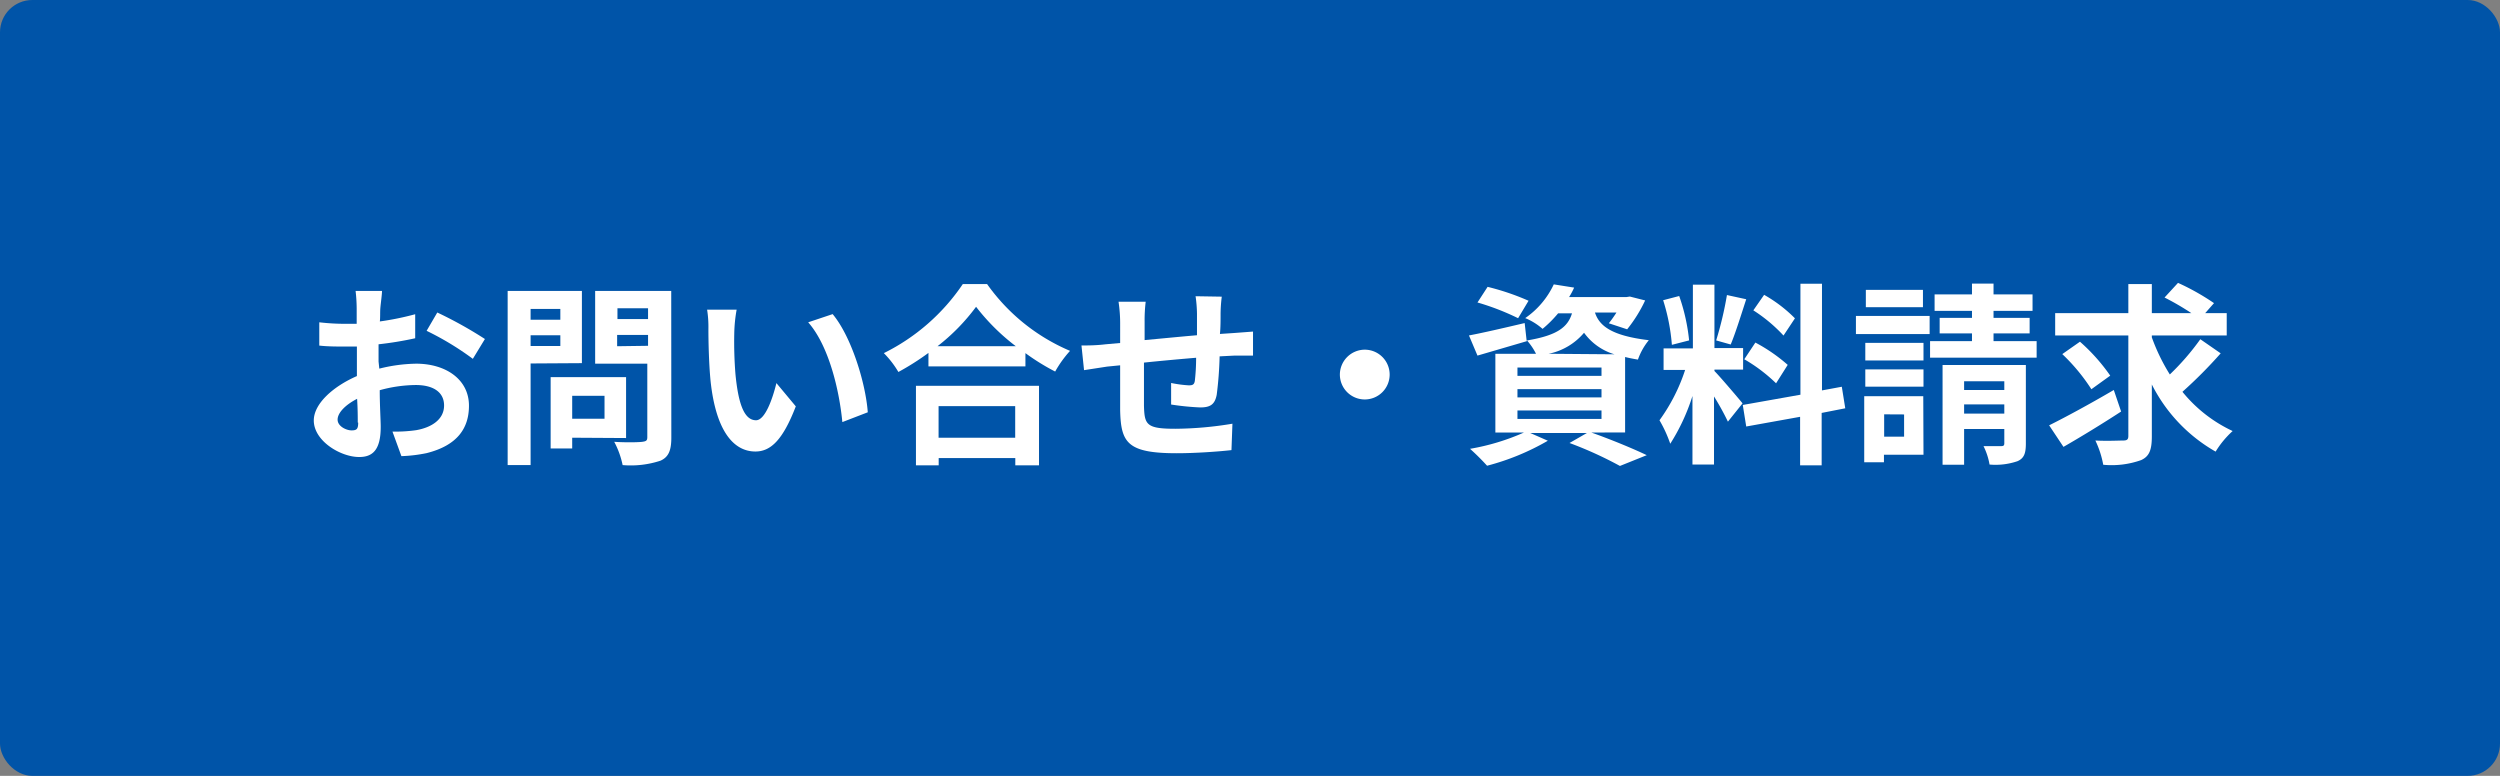 <svg id="giga" xmlns="http://www.w3.org/2000/svg" viewBox="0 0 232 72"><rect x="0" y="0" width="232" height="72" fill="#808080" stroke="none"/><defs><style>.cls-1{fill:#0054a8;}.cls-2{fill:#fff;}</style></defs><title>contact_220x68</title><rect class="cls-1" width="232" height="72" rx="3"/><path class="cls-2" d="M35.2,34.21a14.82,14.82,0,0,1,3.42-.46c2.74,0,4.9,1.45,4.9,3.9,0,2.11-1.1,3.69-3.93,4.4a13.63,13.63,0,0,1-2.34.28l-.83-2.28a13.42,13.42,0,0,0,2.2-.13c1.44-.25,2.59-1,2.59-2.29s-1.08-1.9-2.62-1.9a12.85,12.85,0,0,0-3.35.48c0,1.42.09,2.79.09,3.41,0,2.21-.81,2.79-2,2.79-1.74,0-4.21-1.5-4.21-3.39,0-1.57,1.82-3.17,4-4.12,0-.42,0-.83,0-1.24v-1.5c-.34,0-.67,0-1,0-.81,0-1.72,0-2.49-.09l0-2.16a20.7,20.7,0,0,0,2.47.14c.33,0,.67,0,1,0,0-.63,0-1.15,0-1.45A15.1,15.1,0,0,0,33,27h2.45c0,.32-.11,1.1-.15,1.55s0,.83-.05,1.28a25.91,25.91,0,0,0,3.28-.67l0,2.23a31.74,31.74,0,0,1-3.4.56c0,.54,0,1.08,0,1.6Zm-2,5c0-.45,0-1.26-.06-2.2-1.09.56-1.81,1.3-1.81,1.93s.82,1,1.29,1S33.24,39.83,33.24,39.22ZM40.58,29A38.14,38.14,0,0,1,45,31.46L43.88,33.3a27,27,0,0,0-4.29-2.6Z"/><path class="cls-2" d="M49.24,33.73v9.43H47.11V27H54v6.7Zm0-5.06v1H52v-1ZM52,32.11v-1H49.24v1Zm1.1,8.51v1h-2V35h7v5.65Zm0-3.89v2.13h3V36.73Zm9.2,3.88c0,1.18-.25,1.8-1,2.14a8.81,8.81,0,0,1-3.52.41A8,8,0,0,0,57,41c1,.07,2.26.05,2.61,0s.46-.11.46-.43V33.75H55.23V27h7.06Zm-5-12v1h2.84v-1Zm2.84,3.48V31.08H57.27v1.05Z"/><path class="cls-2" d="M68.14,30.94a37.78,37.78,0,0,0,.11,3.78C68.5,37.29,69,39,70.16,39,71,39,71.7,37,72.05,35.55l1.8,2.16c-1.19,3.09-2.31,4.19-3.75,4.19-1.94,0-3.65-1.76-4.16-6.55-.16-1.64-.2-3.71-.2-4.81a10.15,10.15,0,0,0-.12-1.8l2.74,0A13.63,13.63,0,0,0,68.14,30.94Zm12.39,7.32-2.36.91c-.27-2.87-1.23-7.06-3.17-9.26l2.27-.76C79,31.22,80.33,35.53,80.53,38.26Z"/><path class="cls-2" d="M91.6,26.36a18.08,18.08,0,0,0,7.7,6.2,10.38,10.38,0,0,0-1.38,1.92,20.45,20.45,0,0,1-2.76-1.71V34h-9V32.75a23.87,23.87,0,0,1-2.79,1.77,8.82,8.82,0,0,0-1.35-1.75,19,19,0,0,0,7.33-6.41ZM85,35.8H96.42v7.38h-2.2v-.67H87.11v.67H85Zm9.27-3.67a19.67,19.67,0,0,1-3.69-3.66A18.63,18.63,0,0,1,87,32.13Zm-7.17,5.56v2.93h7.11V37.69Z"/><path class="cls-2" d="M113.38,27.53a14.14,14.14,0,0,0-.11,1.53c0,.71,0,1.34-.06,1.93l1.35-.09,1.72-.13V33c-.31,0-1.25,0-1.73,0l-1.37.07a33.89,33.89,0,0,1-.27,3.57c-.18.93-.63,1.17-1.55,1.17a24.33,24.33,0,0,1-2.68-.27l0-2a11,11,0,0,0,1.64.22c.36,0,.5-.07.56-.41a19,19,0,0,0,.12-2.15c-1.56.13-3.31.29-4.84.45,0,1.64,0,3.28,0,4,.05,1.74.2,2.14,2.88,2.14a33.33,33.33,0,0,0,5.33-.47l-.09,2.45c-1.21.14-3.38.29-5.08.29-4.62,0-5.18-1-5.25-4,0-.76,0-2.49,0-4.16l-1.21.12-2.14.33-.24-2.29c.51,0,1.34,0,2.24-.11l1.35-.12V30a13.4,13.4,0,0,0-.15-2h2.52a14.42,14.42,0,0,0-.1,1.85c0,.41,0,1,0,1.71,1.51-.14,3.24-.31,4.86-.45v-2a12.66,12.66,0,0,0-.13-1.62Z"/><path class="cls-2" d="M126.64,32.45a2.31,2.31,0,1,1-2.3,2.3A2.32,2.32,0,0,1,126.64,32.45Z"/><path class="cls-2" d="M147.68,40.14c1.84.65,3.91,1.51,5.14,2.1l-2.49,1a35.53,35.53,0,0,0-4.68-2.13l1.62-.93H142l1.64.72A22.54,22.54,0,0,1,138,43.22a21.29,21.29,0,0,0-1.58-1.57,21.1,21.1,0,0,0,5-1.51h-2.65V32.83h3.77a5.59,5.59,0,0,0-.85-1.25l0,.08L137.11,33l-.79-1.87c1.33-.25,3.26-.7,5.17-1.15l.18,1.62c2.86-.47,3.82-1.25,4.21-2.52h-1.29a10.88,10.88,0,0,1-1.44,1.44,5.75,5.75,0,0,0-1.61-1,7.83,7.83,0,0,0,2.65-3.13l1.89.3a6.72,6.72,0,0,1-.47.88h5.31l.33-.05,1.42.36A13.19,13.19,0,0,1,151,30.56L149.3,30a11.74,11.74,0,0,0,.71-1h-2c.39,1.17,1.4,2.14,5,2.57A6,6,0,0,0,152,33.37c-.44-.07-.83-.15-1.19-.24v7Zm-6.8-10.61a23.07,23.07,0,0,0-3.77-1.46l.94-1.45a22.82,22.82,0,0,1,3.8,1.29Zm-.06,5.35h7.8v-.77h-7.8Zm0,2h7.8v-.77h-7.8Zm0,2h7.8v-.79h-7.8Zm9-6A5.38,5.38,0,0,1,147,30.88a5.82,5.82,0,0,1-3.28,1.95Z"/><path class="cls-2" d="M160.35,39.13a24,24,0,0,0-1.29-2.34v6.32h-2V36.75A18.69,18.69,0,0,1,155,41.18,12.1,12.1,0,0,0,154,39a16.77,16.77,0,0,0,2.38-4.67h-2v-2h2.72V26.42h2V32.3h2.66v2h-2.66v.13c.52.52,2.23,2.54,2.61,3ZM155.15,32a18.29,18.29,0,0,0-.81-4.14l1.49-.39a17.82,17.82,0,0,1,.92,4.12Zm6.9-4.23c-.47,1.44-1,3.15-1.44,4.2l-1.35-.38a32.34,32.34,0,0,0,1-4.21Zm7,10.55v4.86h-2v-4.5l-5,.9-.32-2,5.35-.95V26.33h2v9.9l1.84-.34.32,2Zm-6.15-6.53a15.6,15.6,0,0,1,3,2.07l-1.08,1.71a15,15,0,0,0-2.95-2.23Zm2.61-.65a14.19,14.19,0,0,0-2.8-2.34l1-1.44a13.06,13.06,0,0,1,2.86,2.18Z"/><path class="cls-2" d="M179.07,31h-6.84V29.32h6.84Zm-.57,11.2h-3.67v.7H173V36.77h5.48Zm0-8.75h-5.4V31.82h5.4Zm-5.4.83h5.4v1.6h-5.4Zm5.35-5.77h-5.3V26.9h5.3Zm-3.6,9.94v2.07h1.85V38.46ZM189,31.66v1.53h-9.89V31.66H183v-.72h-3V29.5h3v-.65h-3.47V27.32H183v-1h2v1h3.62v1.53H185v.65h3.35v1.44H185v.72Zm-1,9.5c0,.9-.16,1.37-.78,1.64a6.32,6.32,0,0,1-2.59.31,6.13,6.13,0,0,0-.56-1.71c.67,0,1.41,0,1.64,0s.29-.07.29-.27V39.81h-3.73v3.32h-2V33.87H188Zm-5.73-5.78v.81H186v-.81Zm3.73,3v-.85h-3.73v.85Z"/><path class="cls-2" d="M196.84,38.19c-1.78,1.16-3.78,2.38-5.35,3.28l-1.33-2c1.49-.74,3.82-2,6-3.28Zm9.24-5.4a42.79,42.79,0,0,1-3.55,3.57A13.18,13.18,0,0,0,207.19,40a8.65,8.65,0,0,0-1.58,1.91,14.86,14.86,0,0,1-5.92-6.23v4.82c0,1.26-.24,1.86-1,2.2a8.17,8.17,0,0,1-3.51.43,8.81,8.81,0,0,0-.73-2.25c1.09.06,2.23,0,2.59,0s.47-.11.47-.43V31.13h-6.79V29.06h6.79v-2.7h2.18v2.7h3.67a24,24,0,0,0-2.49-1.45l1.25-1.36a22,22,0,0,1,3.34,1.88l-.82.93h2v2.07h-6.95v.18a17.93,17.93,0,0,0,1.67,3.44,22.9,22.9,0,0,0,2.83-3.27Zm-12,3.33a17.61,17.61,0,0,0-2.7-3.26l1.64-1.15a17.36,17.36,0,0,1,2.81,3.15Z"/></svg>